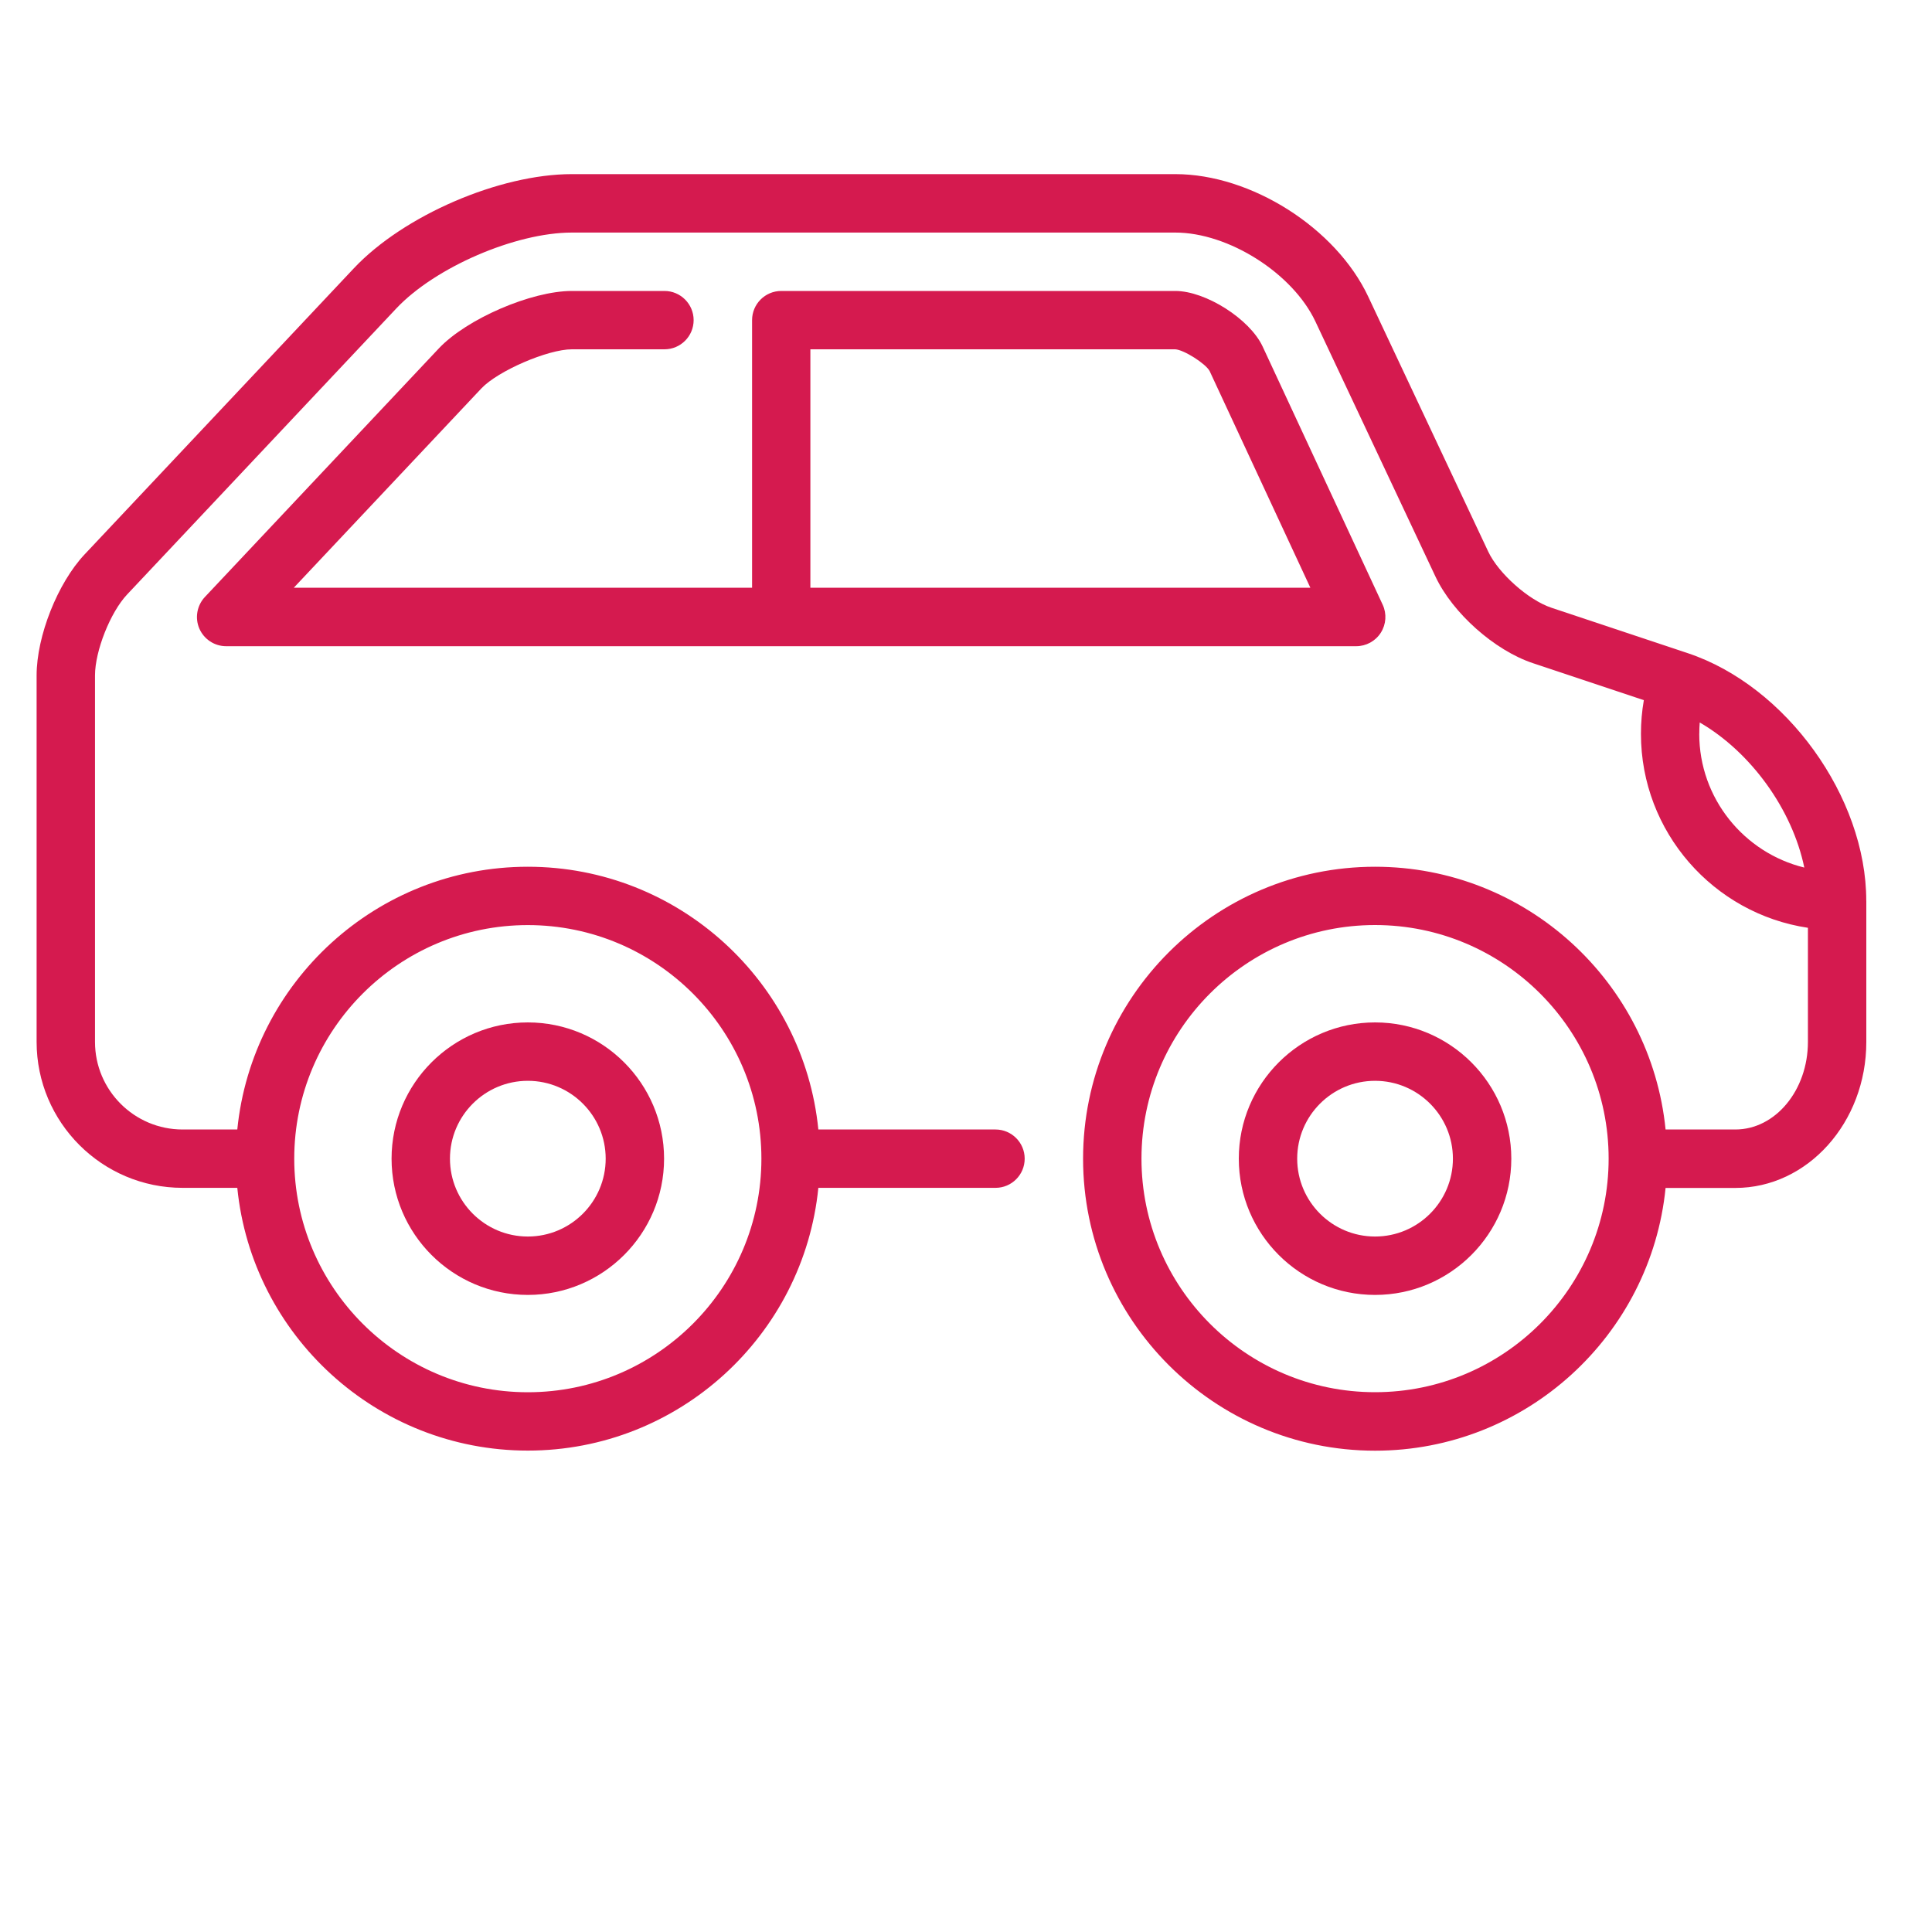 <svg xmlns="http://www.w3.org/2000/svg" id="Layer_1" data-name="Layer 1" viewBox="0 0 400 400"><defs><style>      .cls-1 {        fill: #d51a4f;        stroke-width: 0px;      }    </style></defs><path class="cls-1" d="M109.28,268.1c15.55,0,28.21-12.65,28.21-28.21s-12.65-28.21-28.21-28.21-28.21,12.65-28.21,28.21,12.65,28.21,28.21,28.21ZM109.28,223.77c8.89,0,16.12,7.23,16.12,16.12s-7.23,16.12-16.12,16.12-16.12-7.23-16.12-16.12,7.23-16.12,16.12-16.12Z"></path><path class="cls-1" d="M284.69,211.68c-15.55,0-28.21,12.65-28.21,28.21s12.65,28.21,28.21,28.21,28.21-12.65,28.21-28.21-12.65-28.21-28.21-28.21ZM284.69,256.01c-8.89,0-16.12-7.23-16.12-16.12s7.23-16.12,16.12-16.12,16.12,7.23,16.12,16.12-7.23,16.12-16.12,16.12Z"></path><path class="cls-1" d="M118.4,72.32h19.17c3.34,0,6.04-2.71,6.04-6.04s-2.71-6.04-6.04-6.04h-19.17c-8.4,0-21.79,5.78-27.55,11.9l-48.43,51.46c-1.65,1.76-2.1,4.33-1.15,6.54.96,2.21,3.14,3.65,5.55,3.65h233.96c2.06,0,3.99-1.05,5.1-2.79,1.11-1.74,1.26-3.93.39-5.8l-24.87-53.49c-2.67-5.68-11.79-11.47-18.07-11.47h-81.58c-3.34,0-6.04,2.71-6.04,6.04v55.41H60.82l38.84-41.27c3.42-3.63,13.76-8.1,18.74-8.1h0ZM167.79,72.32h75.52c1.78.08,6.32,2.97,7.13,4.5l20.86,44.87h-103.52v-49.37s0,0,0,0Z"></path><path class="cls-1" d="M386.39,186.48c0-21.46-16.57-44.45-36.93-51.24-.01,0-28.27-9.42-28.27-9.42-4.72-1.57-10.94-7.1-13.06-11.6l-24.86-52.82c-6.69-14.21-24.23-25.35-39.94-25.35h-124.93c-15.02,0-34.86,8.57-45.15,19.51l-55.74,59.23c-5.57,5.92-9.93,16.91-9.93,25.04v75.88c0,16.67,13.56,30.22,30.22,30.22h11.33c3.04,30.5,28.85,54.4,60.15,54.4s57.1-23.9,60.15-54.4h36.68c3.34,0,6.04-2.71,6.04-6.04s-2.71-6.04-6.04-6.04h-36.68c-3.04-30.5-28.85-54.4-60.15-54.4s-57.1,23.9-60.15,54.4h-11.33c-10,0-18.13-8.13-18.13-18.13v-75.88c0-5.07,3.17-13.06,6.64-16.75l55.74-59.23c8.01-8.51,24.66-15.71,36.35-15.71h124.93c11.03,0,24.31,8.43,29.01,18.41l24.86,52.82c3.56,7.57,12.24,15.28,20.17,17.92l22.97,7.66c-.4,2.29-.6,4.62-.6,6.97,0,20.34,15.03,37.24,34.57,40.16v23.63c0,10-6.74,18.13-15.02,18.13h-14.45c-3.04-30.5-28.85-54.4-60.15-54.4-33.33,0-60.45,27.12-60.45,60.45s27.12,60.45,60.45,60.45c31.29,0,57.1-23.9,60.15-54.4h14.45c14.95,0,27.11-13.56,27.11-30.22v-29.23h0ZM109.28,191.53c26.67,0,48.36,21.69,48.36,48.36s-21.69,48.36-48.36,48.36-48.36-21.69-48.36-48.36,21.69-48.36,48.36-48.36ZM284.69,288.24c-26.67,0-48.36-21.69-48.36-48.36s21.69-48.36,48.36-48.36,48.36,21.69,48.36,48.36-21.69,48.36-48.36,48.36ZM351.82,151.91c0-.78.03-1.56.09-2.33,10.61,6.15,19.17,18.03,21.65,30.04-12.47-3.05-21.75-14.31-21.75-27.7h0Z"></path></svg>
